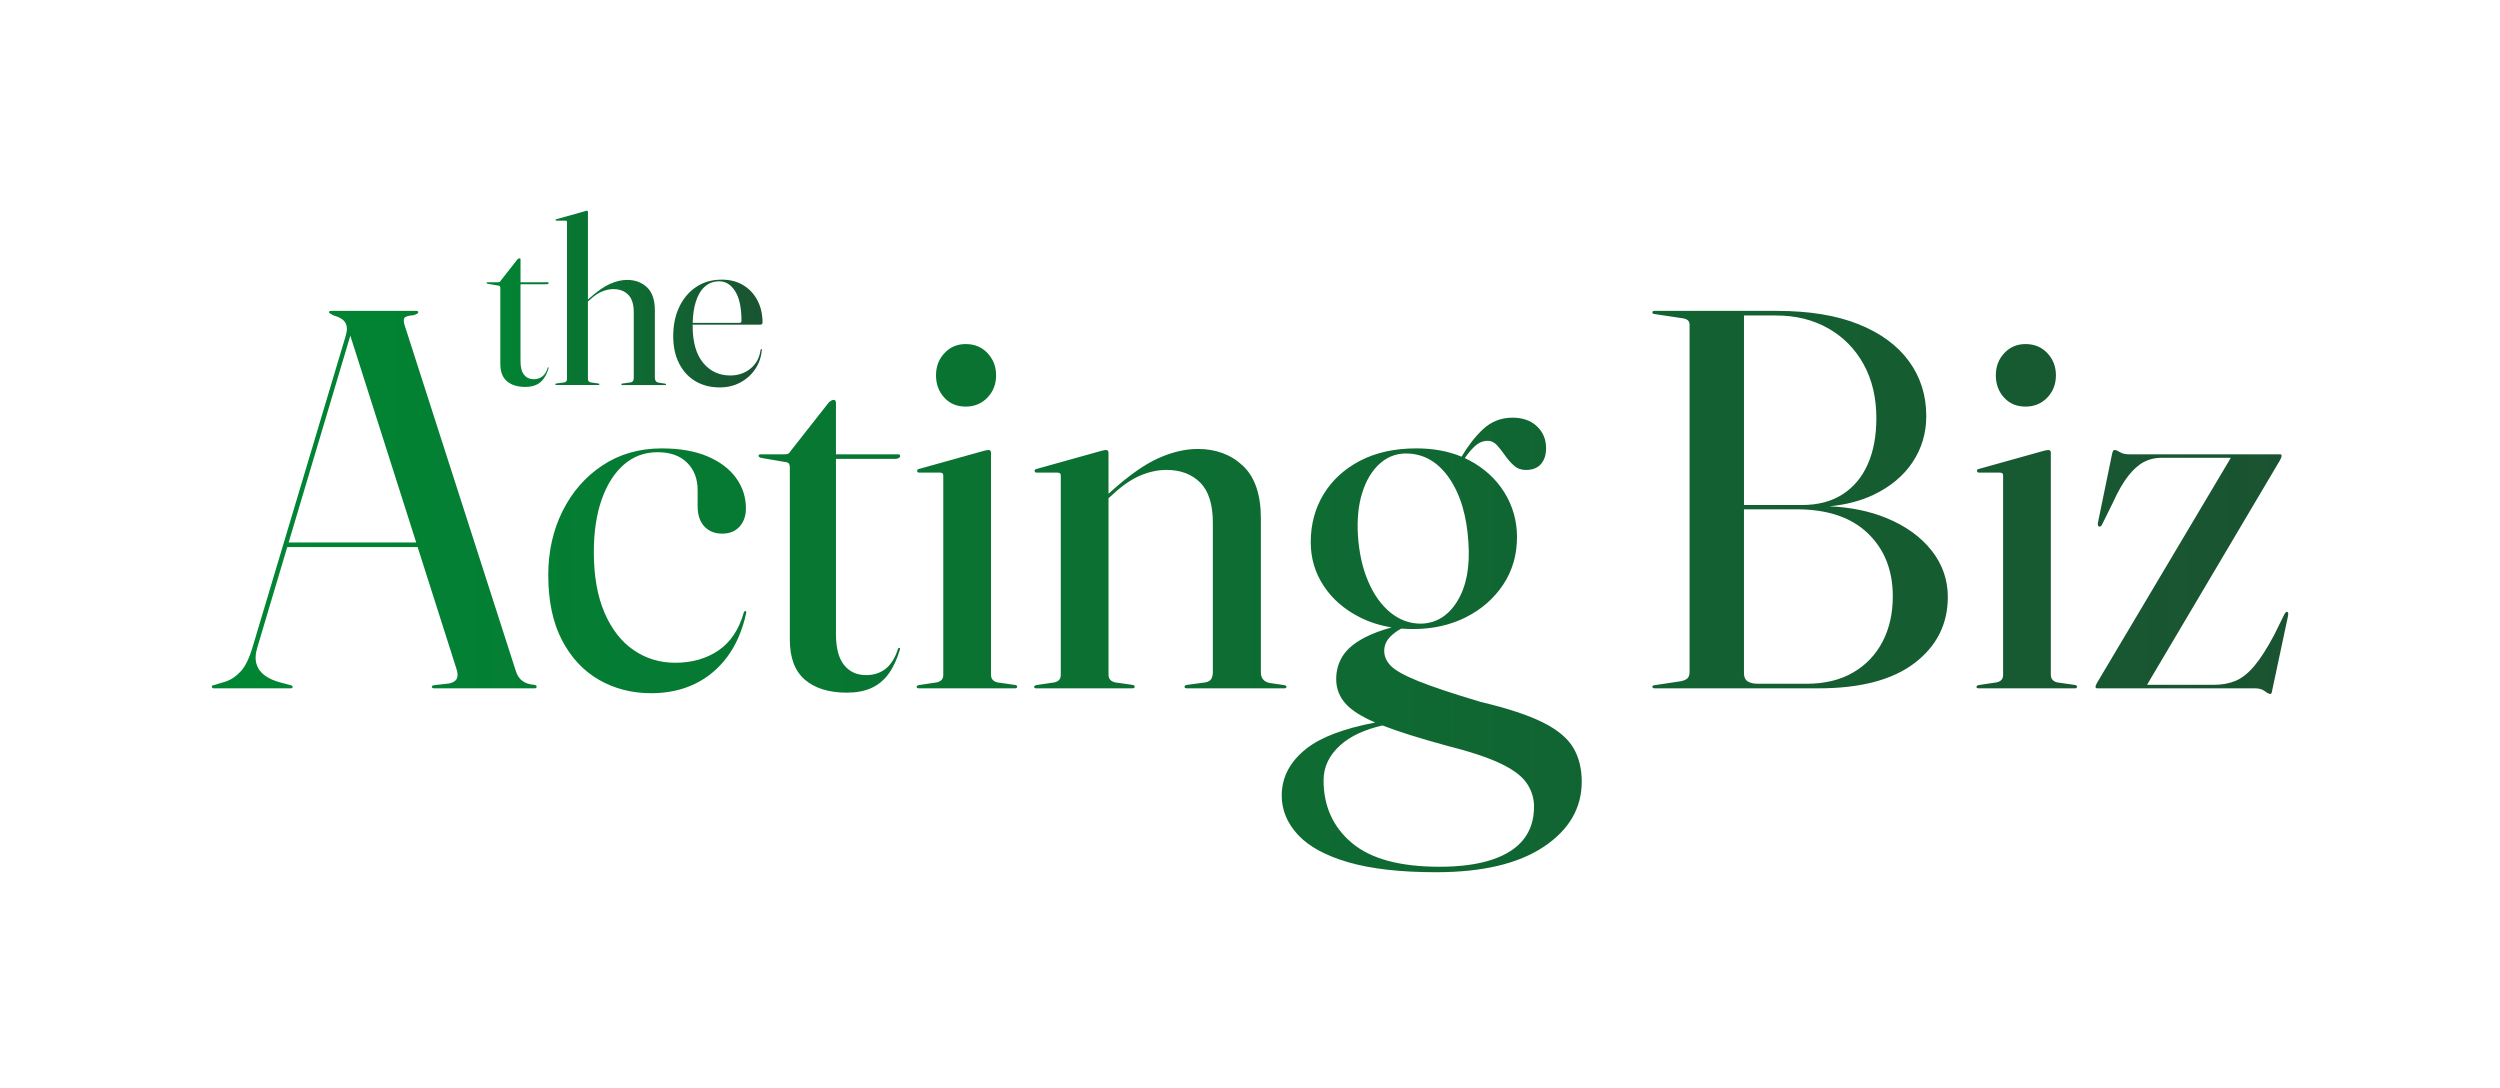 <svg xmlns="http://www.w3.org/2000/svg" xmlns:xlink="http://www.w3.org/1999/xlink" id="Layer_2" data-name="Layer 2" viewBox="0 0 1281.55 557.95"><defs><style>      .cls-1 {        clip-path: url(#clippath);      }      .cls-2 {        fill: none;      }      .cls-2, .cls-3, .cls-4, .cls-5 {        stroke-width: 0px;      }      .cls-3 {        fill: url(#linear-gradient);      }      .cls-6 {        clip-path: url(#clippath-1);      }      .cls-4 {        fill: url(#linear-gradient-2);      }      .cls-5 {        fill: #fff;      }    </style><clipPath id="clippath"><rect class="cls-2" x="582.81" y="1717.75" width="1697.05" height="1228.95"></rect></clipPath><clipPath id="clippath-1"><rect class="cls-2" x="582.81" y="1717.75" width="2347.68" height="1228.95"></rect></clipPath><linearGradient id="linear-gradient" x1="108.55" y1="-2790.69" x2="1173" y2="-2790.69" gradientTransform="translate(0 -2487.45) scale(1 -1)" gradientUnits="userSpaceOnUse"><stop offset="0" stop-color="#008633"></stop><stop offset="1" stop-color="#1a5331"></stop></linearGradient><linearGradient id="linear-gradient-2" x1="249.43" y1="-2640.76" x2="390.89" y2="-2640.76" xlink:href="#linear-gradient"></linearGradient></defs><g class="cls-1"><g class="cls-6"><image width="3840" height="5760" transform="translate(582.81 329.11) scale(.61)"></image></g></g><g><path class="cls-5" d="M736.1,449.93c-18.33,0-33.66-1.74-45.55-5.17-12.14-3.51-21.29-8.5-27.2-14.84-6.06-6.5-9.13-13.93-9.13-22.07,0-10.41,4.75-19.35,14.1-26.57,6.38-4.93,15.84-8.93,28.18-11.93-3.63-2.06-6.45-4.21-8.54-6.47-3.85-4.18-5.8-9.13-5.8-14.73,0-4.94,1.29-9.47,3.84-13.47,2.53-3.95,6.71-7.45,12.42-10.41,1.48-.77,3.11-1.51,4.89-2.22-2.61-.87-5.12-1.9-7.51-3.11-8.33-4.21-14.92-9.95-19.6-17.06-4.71-7.16-7.1-15.21-7.1-23.93,0-9.6,2.34-18.34,6.97-25.98,4.62-7.64,11.3-13.78,19.83-18.24,8.48-4.43,18.63-6.68,30.19-6.68,8.04,0,15.43,1.21,21.98,3.6,3.18-5.02,6.62-9.27,10.24-12.65,4.75-4.44,10.51-6.7,17.11-6.7,5.87,0,10.7,1.74,14.35,5.19,3.7,3.49,5.58,7.94,5.58,13.23,0,4.08-1.11,7.44-3.3,9.99-2.3,2.66-5.61,4.01-9.86,4.01-3.09,0-5.76-.98-7.94-2.92-1.81-1.62-3.5-3.52-5-5.68-1.3-1.87-2.62-3.54-3.92-4.97-1.11-1.22-2.11-1.36-2.76-1.36-1.74,0-3.39.78-5.03,2.38-.8.78-1.61,1.68-2.42,2.68,7.83,4.29,14.04,10.08,18.46,17.2,4.54,7.33,6.84,15.5,6.84,24.28,0,9.64-2.53,18.34-7.52,25.87-4.95,7.47-11.72,13.42-20.14,17.68-8.37,4.23-17.91,6.38-28.35,6.38-1.83,0-3.66-.06-5.47-.19-1.58.9-2.98,1.96-4.18,3.16-1.62,1.62-2.41,3.4-2.41,5.44s.85,3.93,2.61,5.72c1.36,1.4,4.73,3.78,13.01,7.12,6.91,2.8,17.64,6.38,31.89,10.62,13.84,3.29,24.71,6.88,32.3,10.67,7.9,3.95,13.51,8.66,16.69,13.99,3.16,5.3,4.76,11.66,4.76,18.89,0,14.54-7,26.57-20.8,35.76-13.44,8.94-32.52,13.47-56.71,13.47h0ZM708.47,374.83c-8.18,1.99-14.62,5-19.13,8.95-5.4,4.72-8.03,10.03-8.03,16.22,0,12.51,4.42,22.33,13.49,29.98,9.1,7.67,23.59,11.56,43.06,11.56,10.35,0,19.1-1.15,26.01-3.44,6.66-2.2,11.67-5.39,14.92-9.47,3.23-4.07,4.8-8.98,4.8-15.02,0-3.88-1.07-7.33-3.27-10.55-2.21-3.23-6.38-6.32-12.42-9.18-6.33-3-15.49-6.01-27.25-8.98-13.37-3.64-24.17-7.02-32.19-10.08h0ZM720.06,235.28c-4.27.16-7.97,1.74-11.27,4.84-3.4,3.2-6.03,7.7-7.81,13.37-1.83,5.83-2.53,12.7-2.09,20.43.53,8.66,2.23,16.39,5.03,22.97,2.75,6.45,6.36,11.51,10.72,15.02,4.16,3.35,8.63,4.98,13.66,4.98h.36c6.74-.24,12.03-3.63,16.1-10.34,4.23-6.97,5.98-16.44,5.2-28.14-.8-13.34-4.02-24.11-9.59-32.03-5.26-7.48-11.74-11.12-19.79-11.12h-.55ZM1163.79,358.56c-1.34,0-2.74-.63-4.55-2.04-.73-.57-1.85-.86-3.32-.86h-80.86c-1.29,0-2.13-.55-2.6-1.02-.66-.67-1.03-1.54-1.03-2.47,0-.58.1-1.15.28-1.71.15-.46.43-1.03.92-1.88l66.04-111.08h-30.72c-2.79,0-5.28.59-7.61,1.82-2.36,1.24-4.75,3.39-7.12,6.38-2.48,3.13-5.03,7.58-7.59,13.24l-5.39,10.92c-.36.85-.85,1.53-1.46,2.04-.7.58-1.55.9-2.45.9-.33,0-.66-.04-.99-.13l-.09-.02-.09-.03c-1.17-.38-2.04-1.3-2.38-2.53-.2-.7-.23-1.54-.08-2.6v-.08s7.22-35.05,7.22-35.05c.27-1.19.52-1.97.87-2.56.67-1.18,1.89-1.89,3.25-1.89,1.21,0,2.55.49,4.2,1.55.48.31,1.43.66,3.26.66h77.13c.93,0,1.68.2,2.29.59.95.64,1.48,1.69,1.48,2.9,0,.52-.08,1.08-.24,1.66-.16.57-.47,1.22-.96,2.08l-65.66,110.94h29.09c3.86,0,7.29-.6,10.2-1.8,2.83-1.15,5.7-3.43,8.53-6.75,2.98-3.51,6.3-8.67,9.87-15.36l5.71-11.57,1.01-1.01c.62-.62,1.43-.96,2.3-.96.62,0,1.25.18,1.81.52.88.51,1.49,1.41,1.67,2.48.1.6.08,1.29-.06,2.25v.1s-8.17,38.27-8.17,38.27c-.17,1.23-.47,2.07-.98,2.71-.99,1.23-2.15,1.41-2.75,1.41h.03ZM333.85,358.15c-10.41,0-19.92-2.45-28.28-7.29-8.41-4.86-15.14-12.1-20.02-21.52-4.84-9.34-7.29-20.96-7.29-34.52,0-12.45,2.56-23.91,7.61-34.07,5.08-10.21,12.29-18.46,21.42-24.51,9.18-6.09,19.93-9.18,31.96-9.18,9.55,0,17.79,1.45,24.52,4.3,6.84,2.9,12.17,6.94,15.82,12,3.7,5.12,5.58,10.9,5.58,17.19,0,4.56-1.34,8.36-3.97,11.27-2.71,3-6.4,4.51-10.99,4.51s-8.32-1.53-11.16-4.54c-2.8-2.96-4.22-7.12-4.22-12.35v-8.15c0-5.16-1.51-9.13-4.61-12.16-3.13-3.04-7.44-4.53-13.18-4.53s-11.04,1.88-15.43,5.73c-4.49,3.94-8.04,9.57-10.54,16.72-2.55,7.31-3.85,16.02-3.85,25.89,0,11.82,1.76,21.91,5.23,29.99,3.41,7.94,8.1,14,13.94,18.01,5.8,3.98,12.46,6,19.77,6,7.96,0,14.87-1.95,20.54-5.8,5.58-3.79,9.58-9.81,11.87-17.87l.03-.11c.23-.69.57-1.27,1.02-1.72.66-.66,1.54-1.03,2.46-1.03h.67l.6.31c.71.36,1.27.92,1.64,1.64.3.61.55,1.52.22,2.67-2.02,9.15-5.42,17.01-10.14,23.35-4.77,6.42-10.71,11.38-17.69,14.75-6.94,3.35-14.86,5.05-23.54,5.05h0ZM434.19,357.87c-9.86,0-17.73-2.46-23.38-7.31-5.78-4.96-8.72-12.56-8.72-22.58v-88.37l-13-2.24-.37-.18c-.52-.26-.94-.51-1.27-.76-.88-.66-1.39-1.7-1.39-2.86,0-1.07.51-2.06,1.4-2.73.24-.18,1.01-.76,2.09-.76h12.72c.18,0,.32,0,.42-.02l.1-.21,20.14-25.64.25-.2c.55-.44,1.05-.8,1.5-1.08.83-.51,1.69-.77,2.59-.77,1.1,0,2.11.41,2.87,1.15.78.79,1.18,1.85,1.18,3.16v23.6h28.99c.45,0,1.85,0,2.88,1.03.47.47,1.03,1.3,1.03,2.6,0,1.49-.8,2.79-2.22,3.56-.94.51-2.08.76-3.49.76h-27.19v87.04c0,6.41,1.19,11.15,3.53,14.07,2.23,2.78,5.21,4.13,9.15,4.13,1.56,0,3.05-.22,4.43-.64,1.33-.41,2.57-1.04,3.67-1.9,1.12-.86,2.16-2.02,3.09-3.45.96-1.48,1.78-3.31,2.44-5.45l.03-.1.04-.1c.58-1.46,1.78-2.34,3.21-2.34.31,0,.62.04.91.13.87.25,1.56.81,1.97,1.58.45.85.5,1.83.15,2.92-1.56,5.25-3.65,9.68-6.21,13.19-2.68,3.65-6.03,6.4-9.96,8.16-3.85,1.72-8.42,2.6-13.58,2.6h.01ZM1013.97,355.66c-.79,0-1.57-.27-2.24-.77-.87-.65-1.39-1.69-1.39-2.86,0-1.3.83-2.13,1.1-2.4.54-.54,1.26-.93,2.12-1.15l.13-.03,9.27-1.39c.58-.15.84-.31.9-.37.13-.17.15-.55.15-.75v-100.86h-9.64c-1.02,0-1.97-.39-2.68-1.11-.69-.69-1.08-1.59-1.08-2.52,0-1.71.87-2.62,1.4-3,.47-.35,1.05-.62,1.78-.8l33.22-9.27c.79-.2,1.35-.32,1.72-.39.45-.08.89-.11,1.31-.11,1.9,0,2.88,1.04,3.3,1.66.49.73.75,1.61.75,2.53v113.75c0,.49.1.73.15.8.08.08.3.29.92.46l8.62,1.23c1.04.17,1.74.44,2.31.86.9.67,1.41,1.71,1.41,2.87s-.51,2.2-1.4,2.86c-.69.51-1.53.76-2.51.76h-49.62,0ZM848.12,355.66c-1.43,0-2.32-.6-2.82-1.11-.9-.89-1.08-1.86-1.08-2.52,0-.53.18-3.21,3.82-3.6l12.79-1.92c1.48-.25,2.06-.63,2.23-.78.04-.04.22-.4.22-1.29v-177.88c0-.17-.01-.27-.03-.32-.15-.08-.76-.33-2.29-.48h-.13s-12.79-1.94-12.79-1.94c-3.64-.4-3.83-3.07-3.83-3.6,0-1.15.5-2.19,1.39-2.86.68-.51,1.53-.77,2.51-.77h62.75c16.87,0,31.31,2.37,42.92,7.04,11.77,4.74,20.88,11.45,27.06,19.95,6.23,8.56,9.39,18.55,9.39,29.7,0,9.27-2.53,17.77-7.52,25.26-4.96,7.45-12.16,13.42-21.38,17.77-2.06.97-4.22,1.83-6.49,2.59,4.64,1.01,9.02,2.36,13.12,4.04,10.31,4.22,18.5,10.11,24.36,17.51,5.95,7.52,8.97,16.13,8.97,25.58,0,14.77-6.09,26.91-18.1,36.09-11.78,9-28.9,13.56-50.9,13.56h-84.17ZM896.81,345.12c0,1.41.45,1.71.62,1.82.53.35,1.64.78,3.91.78h24.74c8.76,0,16.31-1.81,22.44-5.36,6.09-3.53,10.82-8.48,14.05-14.7,3.28-6.29,4.93-13.67,4.93-21.93,0-12.68-3.9-22.6-11.93-30.33-7.94-7.64-19.55-11.52-34.48-11.52h-24.29v81.23h0ZM923.72,256.08c7.62,0,14.11-1.69,19.29-5.02,5.17-3.32,9.17-8.1,11.88-14.19,2.77-6.24,4.18-13.82,4.18-22.49,0-9.98-2.07-18.8-6.15-26.22-4.06-7.38-9.79-13.23-17.04-17.37-7.28-4.16-15.83-6.26-25.43-6.26h-13.65v91.56h26.92ZM608.47,355.66c-2.78,0-4.05-1.88-4.05-3.63,0-.56.2-3.37,4-3.75l9.01-1.22c.78-.15,1.05-.36,1.06-.4.29-.57.44-1.2.44-1.95v-76.71c0-8.59-1.91-14.84-5.68-18.62-3.82-3.82-8.83-5.68-15.3-5.68-4.02,0-8.19.9-12.38,2.68-4.23,1.79-8.63,4.82-13.07,9l-1.47,1.29v89.13c0,.46.08.72.15.8s.3.29.92.45l8.5,1.21c2.83.31,3.84,2.21,3.84,3.74,0,1.75-1.22,3.63-3.91,3.63h-49.62c-.79,0-1.56-.27-2.23-.76-.89-.66-1.4-1.71-1.4-2.86,0-1.29.82-2.12,1.09-2.39.55-.55,1.27-.94,2.13-1.15l.13-.03,9.27-1.39c.58-.15.84-.31.9-.37.13-.17.15-.55.15-.75v-100.86h-9.64c-1.02,0-1.97-.39-2.68-1.11-.7-.69-1.09-1.6-1.09-2.53,0-1.7.87-2.61,1.4-3,.47-.36,1.06-.62,1.78-.8l33.22-9.27c.79-.2,1.35-.32,1.72-.39.45-.08.89-.11,1.31-.11,1.9,0,2.88,1.04,3.3,1.66.49.73.75,1.6.75,2.52v14.81c8.03-6.87,15.31-11.76,21.7-14.61,7.38-3.28,14.53-4.94,21.25-4.94,9.99,0,18.43,3.16,25.07,9.4,6.68,6.28,10.07,16.01,10.07,28.93v79.06c0,1.18.38,1.63.5,1.78.36.42.92.69,1.72.85l7.54,1.12.14.03c.73.19,1.32.45,1.81.81.9.68,1.41,1.67,1.41,2.74,0,1.15-.51,2.19-1.39,2.86-.69.5-1.5.77-2.37.77h-50.03.02ZM470.68,355.66c-.79,0-1.57-.27-2.24-.77-.87-.65-1.39-1.69-1.39-2.86,0-1.3.83-2.13,1.1-2.4.54-.54,1.25-.93,2.12-1.15l.13-.03,9.27-1.39c.58-.15.84-.31.9-.37.13-.17.15-.55.15-.75v-100.86h-9.64c-1.02,0-1.97-.39-2.68-1.11-.69-.69-1.08-1.59-1.08-2.52,0-1.71.87-2.61,1.4-3,.47-.35,1.06-.62,1.78-.8l33.21-9.27c.78-.2,1.36-.33,1.72-.39.45-.08.89-.11,1.31-.11,1.9,0,2.88,1.04,3.29,1.65.5.75.76,1.62.76,2.53v113.75c0,.49.1.73.15.8.06.07.28.28.92.46l8.62,1.23c1.03.17,1.74.44,2.31.86.9.67,1.41,1.71,1.41,2.87s-.51,2.19-1.39,2.86c-.69.51-1.53.77-2.51.77h-49.62,0ZM222.32,355.66c-1.03,0-1.98-.39-2.69-1.11-.69-.68-1.08-1.58-1.08-2.52,0-1.48.91-2.73,2.32-3.21.36-.12.73-.22,1.18-.34l.18-.05,7.5-.83c1.32-.31,1.82-.73,1.91-.93.25-.56.17-1.54-.24-2.75l-19.34-60.69h-62.72l-14.74,49.42c-.85,2.78-.99,5.1-.42,6.94.56,1.81,1.62,3.26,3.24,4.42,1.83,1.32,4.17,2.35,6.96,3.09l5.25,1.38c.71.18,1.3.44,1.78.8.9.68,1.41,1.67,1.41,2.74,0,.79-.27,1.57-.77,2.24-.66.88-1.7,1.39-2.86,1.39h-39.67c-1.01,0-1.97-.39-2.67-1.1-.9-.9-1.09-1.88-1.09-2.53,0-1.25.64-2.38,1.7-3.02.53-.31,1.09-.51,1.69-.58l6.02-1.83c2.02-.69,4.09-2.13,6.14-4.3,2.08-2.2,3.95-6.12,5.56-11.65l47.69-159.37c.41-1.36.75-3.23.06-4.42-.57-.98-2.07-1.83-4.33-2.44l-.39-.1-.35-.22c-.83-.51-1.22-.71-1.39-.78-1.98-.87-2.28-2.32-2.28-3.11,0-2.06,1.28-2.93,1.83-3.2.59-.29,1.27-.43,2.08-.43h43.54c.8,0,1.48.14,2.06.42.57.29,1.85,1.15,1.85,3.21,0,.83-.32,2.03-1.87,3-.56.35-1.32.69-2.39,1.04l-.34.11-.36.03c-1.26.08-2.02.23-2.44.35.05.35.17.9.47,1.74l56.83,176.7c.55,1.73,1.34,2.93,2.4,3.68,1.14.8,2.67,1.29,4.54,1.43h.17s.17.05.17.05c.89.18,1.55.45,2.08.85.9.66,1.4,1.71,1.4,2.87,0,.79-.27,1.57-.77,2.23-.38.52-1.29,1.39-3,1.39h-51.83,0ZM209.53,275.29l-29.86-93.71-27.95,93.71h57.82ZM1038.29,211.23c-5.32,0-9.71-1.87-13.06-5.54-3.28-3.6-4.94-8.07-4.94-13.28s1.72-9.71,5.12-13.32c3.44-3.66,7.78-5.51,12.89-5.51,5.4,0,9.88,1.88,13.32,5.6,3.39,3.65,5.1,8.1,5.1,13.23s-1.75,9.73-5.2,13.33c-3.49,3.65-7.93,5.49-13.22,5.49h0ZM495,211.23c-5.32,0-9.71-1.87-13.06-5.54-3.28-3.6-4.94-8.07-4.94-13.28s1.72-9.71,5.12-13.32c3.44-3.66,7.78-5.51,12.89-5.51,5.4,0,9.88,1.88,13.32,5.6,3.39,3.65,5.1,8.1,5.1,13.23s-1.75,9.73-5.2,13.33c-3.49,3.65-7.93,5.49-13.22,5.49h0Z"></path><path class="cls-5" d="M281.24,188.7c-.65,2.18-1.5,4-2.55,5.43-1.05,1.43-2.34,2.5-3.88,3.18-1.54.69-3.36,1.03-5.47,1.03-4.05,0-7.2-.97-9.47-2.91-2.27-1.95-3.4-4.93-3.4-8.99v-38.86c0-.32-.06-.59-.18-.79s-.36-.32-.73-.36l-5.65-.97c-.16-.08-.29-.15-.36-.21-.08-.06-.12-.15-.12-.27,0-.08.04-.15.12-.21.08-.06.14-.09.18-.09h5.58c.36,0,.64-.05.82-.15.18-.1.34-.27.45-.52l8.68-11.05c.2-.16.38-.29.55-.39s.32-.15.48-.15.29.05.39.15c.1.1.15.27.15.52v11.6h13.96c.2,0,.34.03.39.09s.09.15.09.27c0,.2-.11.36-.34.48-.22.12-.54.18-.94.18h-13.17v39.47c0,3.11.61,5.43,1.82,6.95,1.22,1.52,2.88,2.27,4.98,2.27.81,0,1.58-.11,2.31-.34.73-.22,1.4-.57,2-1.03.61-.46,1.15-1.07,1.64-1.82.48-.75.89-1.65,1.21-2.7.08-.2.19-.28.34-.24.14.04.17.18.09.43h.01ZM290.32,195.44c-.22.29-.59.48-1.13.61l-3.77.48c-.29.04-.48.11-.61.21-.12.1-.18.2-.18.27,0,.12.04.21.12.27.08.06.16.09.24.09h21.79c.32,0,.48-.12.48-.36s-.2-.38-.61-.43l-3.82-.55c-.48-.12-.85-.32-1.09-.61-.24-.28-.36-.66-.36-1.15v-39.7l1.03-.91c2.06-1.95,4.1-3.34,6.1-4.19,2-.85,3.98-1.27,5.92-1.27,3.16,0,5.68.95,7.59,2.86s2.86,4.92,2.86,9.04v33.69c0,.52-.11,1-.34,1.43-.22.43-.68.7-1.36.82l-4.01.55c-.45.04-.66.18-.66.43s.18.36.55.36h21.98c.12,0,.22-.03.3-.09.08-.06.12-.15.12-.27,0-.08-.04-.15-.12-.21-.08-.06-.2-.11-.36-.15l-3.28-.48c-.65-.12-1.14-.38-1.48-.79s-.52-.93-.52-1.58v-34.73c0-5.34-1.34-9.28-4.04-11.81-2.69-2.53-6.08-3.79-10.17-3.79-2.79,0-5.74.69-8.83,2.06-3.09,1.38-6.67,3.88-10.71,7.53l-.55.5v-44.87c0-.16-.04-.31-.12-.45-.08-.14-.22-.21-.43-.21-.12,0-.24.01-.36.03-.12.02-.34.09-.66.21l-14.57,4.07c-.16.04-.29.09-.36.15-.08.06-.12.15-.12.27,0,.08.04.16.12.24.08.08.18.12.3.12h4.74c.28,0,.48.06.57.18s.15.29.15.48v80.56c0,.45-.11.81-.34,1.09h0ZM389.73,166.42c.36,0,.64-.1.85-.3.2-.2.31-.45.31-.73,0-4.26-.86-8.03-2.58-11.35-1.72-3.32-4.14-5.93-7.26-7.83-3.11-1.9-6.8-2.86-11.05-2.86-5.02,0-9.39,1.25-13.11,3.73-3.72,2.49-6.62,5.91-8.69,10.26-2.06,4.35-3.09,9.32-3.09,14.91s.99,9.99,2.97,13.96c1.98,3.97,4.77,7.03,8.35,9.17,3.58,2.14,7.74,3.22,12.47,3.22,3.88,0,7.4-.83,10.53-2.49,3.14-1.66,5.69-3.93,7.65-6.83,1.97-2.89,3.11-6.16,3.44-9.81.03-.24.01-.39-.06-.45-.08-.06-.18-.09-.31-.09-.03,0-.09.03-.15.09-.06.06-.09.17-.09.34-.57,4.05-2.3,7.24-5.19,9.6-2.89,2.34-6.36,3.52-10.41,3.52-5.66,0-10.29-2.17-13.87-6.5-3.58-4.33-5.37-10.66-5.37-19,0-.18,0-.36,0-.55h34.66ZM356.71,154.59c1.09-3.4,2.65-5.98,4.68-7.74,2.02-1.76,4.47-2.65,7.34-2.65,3.28,0,5.99,1.7,8.14,5.1,2.14,3.4,3.22,8.46,3.22,15.18,0,.69-.31,1.03-.92,1.03h-24.08c.1-4.23.63-7.87,1.62-10.92Z"></path><path class="cls-3" d="M659.2,352.66c.18-.14.28-.34.28-.62,0-.18-.09-.34-.28-.48-.18-.14-.46-.25-.83-.34l-7.46-1.11c-1.48-.27-2.6-.87-3.39-1.8-.78-.92-1.18-2.12-1.18-3.59v-79.06c0-12.16-3.07-21.12-9.19-26.88-6.13-5.76-13.84-8.64-23.15-8.64-6.35,0-13.06,1.57-20.11,4.7-7.05,3.14-15.18,8.85-24.4,17.14l-1.25,1.13v-21.04c0-.36-.09-.69-.28-.97-.18-.28-.5-.41-.97-.41-.27,0-.55.02-.83.07-.27.05-.78.16-1.52.34l-33.17,9.26c-.37.09-.64.21-.83.34-.18.14-.27.39-.27.76,0,.18.09.37.27.55s.41.27.69.27h10.78c.64,0,1.08.14,1.32.41.23.27.34.64.34,1.11v102.14c0,1.01-.25,1.85-.76,2.48-.51.64-1.36,1.11-2.55,1.39l-9.26,1.38c-.37.09-.64.23-.83.41-.18.19-.27.32-.27.41,0,.27.09.48.27.62.18.14.36.21.55.21h49.62c.73,0,1.11-.27,1.11-.83s-.46-.87-1.39-.97l-8.71-1.25c-1.11-.27-1.93-.73-2.48-1.39-.55-.64-.83-1.52-.83-2.62v-90.39l2.35-2.07c4.7-4.42,9.33-7.6,13.89-9.54,4.56-1.93,9.06-2.9,13.47-2.9,7.19,0,12.95,2.16,17.28,6.49,4.33,4.33,6.49,11.2,6.49,20.6v76.71c0,1.2-.25,2.28-.76,3.25-.51.97-1.55,1.59-3.11,1.87l-9.12,1.25c-1.01.09-1.52.41-1.52.97s.41.83,1.25.83h50.03c.27,0,.5-.07.69-.21h-.02ZM458.52,235.25c.92,0,1.64-.14,2.14-.41s.76-.64.76-1.11c0-.27-.07-.48-.21-.62s-.44-.21-.9-.21h-31.79v-26.4c0-.55-.12-.94-.34-1.18-.23-.23-.53-.34-.9-.34s-.74.12-1.11.34c-.37.23-.78.53-1.25.9l-19.76,25.15c-.28.55-.62.94-1.04,1.18-.41.23-1.04.34-1.87.34h-12.72c-.09,0-.23.07-.41.21s-.27.3-.27.48c0,.27.09.48.27.62s.46.3.83.48l12.86,2.21c.83.09,1.38.37,1.66.83.27.46.41,1.06.41,1.8v88.46c0,9.22,2.58,16.03,7.74,20.46,5.16,4.42,12.35,6.63,21.56,6.63,4.79,0,8.94-.78,12.44-2.35,3.5-1.57,6.45-3.98,8.85-7.26,2.39-3.27,4.33-7.4,5.8-12.37.18-.55.11-.87-.21-.97-.32-.09-.57.09-.76.55-.74,2.39-1.66,4.44-2.76,6.15-1.11,1.71-2.35,3.09-3.73,4.14-1.38,1.06-2.9,1.85-4.56,2.35-1.66.51-3.41.76-5.25.76-4.79,0-8.57-1.73-11.33-5.19s-4.14-8.73-4.14-15.82v-89.84h29.99ZM520.02,351.07l-8.71-1.25c-1.11-.27-1.93-.73-2.48-1.39-.55-.64-.83-1.52-.83-2.62v-113.75c0-.36-.09-.69-.27-.97-.19-.28-.51-.41-.97-.41-.27,0-.55.02-.83.07-.27.05-.78.16-1.52.34l-33.17,9.26c-.37.09-.64.21-.83.34-.19.14-.27.39-.27.76,0,.18.09.37.27.55s.41.27.69.27h10.78c.64,0,1.08.14,1.32.41.23.27.34.64.34,1.11v102.14c0,1.01-.25,1.85-.76,2.48-.51.64-1.36,1.11-2.55,1.39l-9.26,1.38c-.37.09-.64.23-.83.41s-.28.32-.28.41c0,.27.09.48.28.62.18.14.36.21.55.21h49.62c.36,0,.64-.07.83-.21.18-.14.27-.34.27-.62s-.09-.48-.27-.62c-.18-.14-.55-.25-1.11-.34h-.03ZM1013.97,352.86h49.62c.36,0,.64-.07.83-.21.18-.14.27-.34.27-.62s-.09-.48-.27-.62c-.18-.14-.55-.25-1.11-.34l-8.71-1.25c-1.11-.27-1.93-.73-2.48-1.39-.55-.64-.83-1.52-.83-2.62v-113.75c0-.36-.09-.69-.27-.97-.19-.28-.51-.41-.97-.41-.27,0-.55.02-.83.07-.27.05-.78.16-1.52.34l-33.17,9.26c-.37.09-.64.21-.83.34-.19.14-.27.39-.27.76,0,.18.09.37.27.55s.41.27.69.27h10.78c.64,0,1.08.14,1.32.41.23.27.34.64.34,1.11v102.14c0,1.01-.25,1.85-.76,2.48-.51.64-1.36,1.11-2.55,1.39l-9.26,1.38c-.37.09-.64.23-.83.41s-.28.32-.28.41c0,.27.09.48.28.62.18.14.36.21.55.21h-.03ZM1038.29,208.43c4.51,0,8.24-1.54,11.2-4.63,2.95-3.09,4.42-6.89,4.42-11.4s-1.45-8.2-4.35-11.33c-2.9-3.13-6.66-4.7-11.26-4.7-4.33,0-7.95,1.55-10.85,4.63-2.9,3.09-4.35,6.89-4.35,11.4s1.41,8.31,4.21,11.4c2.81,3.09,6.47,4.63,10.99,4.63h0ZM382.08,313.2c-.18,0-.34.07-.48.21s-.25.34-.34.62c-2.48,8.76-6.82,15.23-12.99,19.42-6.17,4.19-13.54,6.29-22.12,6.29-7.92,0-15.05-2.16-21.35-6.49-6.31-4.33-11.29-10.74-14.93-19.21-3.64-8.48-5.46-18.84-5.46-31.1,0-10.23,1.34-19.16,4.01-26.81,2.67-7.65,6.45-13.61,11.33-17.9,4.89-4.28,10.65-6.42,17.28-6.42s11.49,1.78,15.13,5.32c3.64,3.55,5.46,8.27,5.46,14.17v8.15c0,4.51,1.15,7.99,3.46,10.44,2.3,2.44,5.34,3.66,9.12,3.66s6.75-1.2,8.92-3.6c2.16-2.39,3.25-5.53,3.25-9.4,0-5.71-1.68-10.9-5.05-15.55-3.37-4.65-8.24-8.34-14.65-11.06-6.4-2.72-14.21-4.08-23.42-4.08-11.52,0-21.65,2.9-30.41,8.71-8.76,5.8-15.57,13.61-20.46,23.42-4.89,9.81-7.33,20.76-7.33,32.82,0,13.18,2.32,24.26,6.98,33.24,4.65,8.99,10.97,15.78,18.94,20.39,7.97,4.61,16.93,6.91,26.88,6.91,8.29,0,15.73-1.59,22.32-4.77,6.59-3.18,12.14-7.81,16.66-13.89,4.51-6.08,7.74-13.54,9.67-22.39.09-.27.09-.5,0-.69-.09-.18-.23-.32-.41-.41h0ZM274.83,351.41c.18.14.27.34.27.62,0,.18-.07.37-.21.55-.14.18-.39.27-.76.27h-51.83c-.27,0-.51-.09-.69-.27-.19-.18-.27-.36-.27-.55,0-.27.14-.46.41-.55s.59-.18.97-.27l7.46-.83c2.12-.46,3.46-1.32,4.01-2.55.55-1.25.5-2.83-.14-4.77l-19.95-62.61h-66.85l-15.33,51.41c-1.01,3.32-1.15,6.17-.41,8.57.73,2.39,2.16,4.35,4.28,5.87,2.12,1.52,4.75,2.69,7.88,3.53l5.25,1.38c.36.09.64.21.83.34.18.14.28.3.28.48s-.07.37-.21.55c-.14.18-.34.27-.62.27h-39.67c-.27,0-.5-.09-.69-.27s-.27-.36-.27-.55c0-.27.12-.48.34-.62.23-.14.48-.21.76-.21l6.35-1.93c2.48-.83,4.93-2.51,7.33-5.05,2.39-2.53,4.47-6.8,6.22-12.79l47.68-159.36c.83-2.76.76-4.98-.21-6.63-.97-1.66-2.97-2.9-6.01-3.73-.74-.46-1.32-.78-1.73-.97-.41-.18-.62-.36-.62-.55,0-.36.09-.6.27-.69s.46-.14.83-.14h43.54c.36,0,.64.05.83.14.18.09.27.32.27.69,0,.18-.19.39-.55.62-.37.23-.97.48-1.8.76-2.67.19-4.26.67-4.77,1.45-.51.78-.39,2.23.34,4.35l56.8,176.63c.73,2.3,1.89,4.01,3.46,5.12,1.57,1.11,3.55,1.75,5.94,1.93.46.09.78.21.97.34h.03ZM213.36,278.09l-33.78-106.01-31.62,106.01h65.4ZM495,208.43c4.51,0,8.24-1.54,11.2-4.63,2.95-3.09,4.42-6.89,4.42-11.4s-1.45-8.2-4.35-11.33c-2.9-3.13-6.66-4.7-11.26-4.7-4.33,0-7.95,1.55-10.85,4.63-2.9,3.09-4.35,6.89-4.35,11.4s1.41,8.31,4.21,11.4c2.81,3.09,6.47,4.63,10.99,4.63h0ZM990.13,282.16c5.57,7.05,8.36,15,8.36,23.84,0,13.91-5.67,25.2-17,33.86-11.33,8.66-27.74,12.99-49.2,12.99h-84.17c-.37,0-.64-.09-.83-.27s-.27-.36-.27-.55c0-.46.46-.73,1.39-.83l12.86-1.93c1.66-.28,2.88-.76,3.66-1.45.78-.69,1.18-1.82,1.18-3.39v-177.88c0-1.11-.34-1.93-1.04-2.48s-1.96-.92-3.8-1.11l-12.86-1.93c-.92-.09-1.39-.36-1.39-.83,0-.27.09-.48.27-.62s.46-.21.83-.21h62.75c16.59,0,30.54,2.28,41.88,6.84,11.33,4.56,19.95,10.9,25.85,19,5.89,8.11,8.85,17.46,8.85,28.06,0,8.76-2.35,16.66-7.05,23.7s-11.45,12.65-20.25,16.79c-6.47,3.05-13.94,4.98-22.39,5.78,10.88.48,20.6,2.46,29.16,5.97,9.9,4.05,17.64,9.6,23.22,16.66h0ZM894,161.72v97.16h29.72c8.2,0,15.13-1.82,20.8-5.46,5.67-3.64,9.97-8.78,12.92-15.41,2.95-6.63,4.42-14.52,4.42-23.63,0-10.51-2.17-19.69-6.49-27.57-4.33-7.88-10.37-14.03-18.11-18.45-7.74-4.42-16.68-6.63-26.81-6.63h-16.45,0ZM970.29,305.73c0-13.36-4.26-24.14-12.79-32.34-8.52-8.2-20.66-12.3-36.42-12.3h-27.09v84.03c0,1.93.62,3.32,1.87,4.14,1.25.83,3.07,1.25,5.46,1.25h24.74c9.31,0,17.25-1.91,23.84-5.74,6.59-3.82,11.63-9.1,15.13-15.82,3.5-6.73,5.25-14.47,5.25-23.22h0ZM1163.79,355.76c.18,0,.36-.12.55-.34.18-.23.32-.71.41-1.45l8.15-38.28c.09-.64.11-1.11.07-1.39-.05-.27-.16-.46-.34-.55-.27-.18-.5-.18-.69,0-.18.19-.41.41-.69.69l-5.53,11.2c-3.69,6.91-7.1,12.21-10.23,15.89-3.14,3.69-6.33,6.2-9.6,7.53-3.27,1.34-7.03,2-11.27,2h-34.01l68.15-115.13c.36-.64.59-1.13.69-1.45.09-.32.14-.62.14-.9s-.07-.46-.21-.55c-.14-.09-.39-.14-.76-.14h-77.13c-2.03,0-3.62-.36-4.77-1.11-1.15-.73-2.05-1.11-2.69-1.11-.37,0-.64.16-.83.48s-.37.9-.55,1.73l-7.19,34.97c-.09.64-.09,1.13,0,1.45.09.32.27.53.55.62.36.09.69.02.97-.21.27-.23.5-.57.69-1.04l5.39-10.92c2.67-5.89,5.32-10.51,7.94-13.82s5.3-5.69,8.01-7.12,5.69-2.14,8.92-2.14h35.64l-68.53,115.27c-.37.64-.6,1.11-.69,1.38s-.14.55-.14.83c0,.18.07.34.21.48.14.14.34.21.62.21h80.86c2.12,0,3.8.48,5.05,1.45,1.25.97,2.19,1.45,2.83,1.45h0ZM806.46,383.24c2.9,4.89,4.37,10.71,4.37,17.45,0,13.61-6.52,24.76-19.55,33.43-13.03,8.67-31.42,13-55.16,13-18.15,0-33.08-1.69-44.78-5.06-11.69-3.37-20.34-8.06-25.92-14.05-5.58-6-8.38-12.72-8.38-20.16,0-9.55,4.33-17.66,13-24.36,7.38-5.7,19.04-10.07,34.92-13.11-6.91-2.97-11.9-6.11-14.94-9.41-3.37-3.67-5.06-7.94-5.06-12.83,0-4.42,1.13-8.41,3.4-11.96,2.27-3.55,6.05-6.69,11.34-9.43,3.67-1.9,8.23-3.61,13.68-5.14-5.91-.94-11.35-2.66-16.32-5.18-7.92-4.01-14.1-9.37-18.52-16.1-4.42-6.73-6.63-14.19-6.63-22.39,0-9.12,2.19-17.3,6.56-24.53,4.37-7.23,10.62-12.97,18.73-17.21,8.1-4.23,17.73-6.35,28.88-6.35,8.66,0,16.37,1.42,23.14,4.26,3.39-5.68,7.05-10.38,10.99-14.07,4.23-3.96,9.31-5.94,15.2-5.94,5.16,0,9.31,1.48,12.44,4.42,3.13,2.95,4.7,6.68,4.7,11.2,0,3.41-.87,6.13-2.62,8.15-1.75,2.03-4.33,3.04-7.74,3.04-2.4,0-4.42-.73-6.08-2.21-1.66-1.48-3.18-3.2-4.56-5.19-1.38-1.98-2.76-3.73-4.14-5.26-1.39-1.52-3-2.28-4.84-2.28-2.48,0-4.82,1.06-6.98,3.18-1.58,1.55-3.15,3.44-4.7,5.68.8.37,1.59.76,2.36,1.16,7.69,4.1,13.68,9.6,17.97,16.52,4.28,6.91,6.42,14.52,6.42,22.81,0,9.12-2.35,17.23-7.05,24.33-4.7,7.1-11.06,12.67-19.07,16.73-8.01,4.05-17.05,6.08-27.09,6.08-2.08,0-4.1-.08-6.08-.24-2.11,1.11-3.96,2.45-5.54,4.03-2.16,2.16-3.23,4.63-3.23,7.42s1.13,5.35,3.4,7.68c2.27,2.33,6.92,4.92,13.96,7.77,7.04,2.86,17.78,6.43,32.21,10.74,13.73,3.25,24.32,6.75,31.77,10.48,7.45,3.72,12.63,8.03,15.54,12.92h0ZM712.88,314.09c4.75,3.82,10.02,5.69,15.82,5.6,7.74-.28,13.89-4.17,18.45-11.68,4.56-7.51,6.42-17.43,5.6-29.79-.83-13.91-4.19-25.06-10.09-33.45-5.9-8.38-13.45-12.49-22.67-12.3-4.98.18-9.35,2.05-13.13,5.6-3.78,3.55-6.63,8.41-8.57,14.58-1.93,6.17-2.67,13.32-2.21,21.42.55,9.03,2.3,17,5.25,23.91,2.95,6.91,6.8,12.28,11.54,16.1h0ZM786.38,413.61c0-4.42-1.25-8.47-3.75-12.14-2.51-3.67-7.01-7.04-13.53-10.13-6.52-3.09-15.77-6.14-27.76-9.17-13.76-3.74-24.65-7.17-32.68-10.29-9.06,2.1-16.12,5.35-21.18,9.76-6,5.24-8.99,11.34-8.99,18.33,0,13.27,4.83,23.97,14.49,32.12,9.66,8.15,24.61,12.22,44.86,12.22,10.71,0,19.67-1.2,26.88-3.58,7.22-2.39,12.63-5.85,16.24-10.39,3.6-4.54,5.41-10.13,5.41-16.75h0Z"></path><path class="cls-4" d="M281.24,188.7c-.65,2.18-1.5,4-2.55,5.43-1.05,1.43-2.34,2.5-3.88,3.18-1.54.69-3.36,1.03-5.47,1.03-4.05,0-7.2-.97-9.47-2.91-2.27-1.95-3.4-4.93-3.4-8.99v-38.86c0-.32-.06-.59-.18-.79s-.36-.32-.73-.36l-5.65-.97c-.16-.08-.29-.15-.36-.21-.08-.06-.12-.15-.12-.27,0-.08.04-.15.12-.21.08-.06.14-.09.18-.09h5.58c.36,0,.64-.05.82-.15.18-.1.34-.27.45-.52l8.68-11.05c.2-.16.38-.29.55-.39s.32-.15.48-.15.29.05.39.15c.1.1.15.27.15.52v11.6h13.96c.2,0,.34.03.39.09s.09.15.09.27c0,.2-.11.36-.34.48-.22.12-.54.18-.94.18h-13.17v39.47c0,3.11.61,5.43,1.82,6.95,1.22,1.52,2.88,2.27,4.98,2.27.81,0,1.58-.11,2.31-.34.73-.22,1.4-.57,2-1.03.61-.46,1.15-1.07,1.64-1.82.48-.75.89-1.65,1.21-2.7.08-.2.19-.28.34-.24.14.04.17.18.09.43h.01ZM290.32,195.44c-.22.29-.59.48-1.13.61l-3.77.48c-.29.04-.48.11-.61.21-.12.1-.18.2-.18.27,0,.12.04.21.12.27.08.06.16.09.24.09h21.79c.32,0,.48-.12.48-.36s-.2-.38-.61-.43l-3.82-.55c-.48-.12-.85-.32-1.09-.61-.24-.28-.36-.66-.36-1.15v-39.7l1.03-.91c2.06-1.95,4.1-3.34,6.1-4.19,2-.85,3.98-1.27,5.92-1.27,3.16,0,5.68.95,7.59,2.86s2.86,4.92,2.86,9.04v33.69c0,.52-.11,1-.34,1.43-.22.43-.68.7-1.36.82l-4.01.55c-.45.04-.66.18-.66.43s.18.36.55.36h21.98c.12,0,.22-.03.3-.09.08-.06.12-.15.12-.27,0-.08-.04-.15-.12-.21-.08-.06-.2-.11-.36-.15l-3.28-.48c-.65-.12-1.14-.38-1.48-.79s-.52-.93-.52-1.58v-34.73c0-5.34-1.34-9.28-4.04-11.81-2.69-2.53-6.08-3.79-10.17-3.79-2.79,0-5.74.69-8.83,2.06-3.09,1.38-6.67,3.88-10.71,7.53l-.55.5v-44.87c0-.16-.04-.31-.12-.45-.08-.14-.22-.21-.43-.21-.12,0-.24.01-.36.03-.12.02-.34.09-.66.21l-14.57,4.07c-.16.04-.29.09-.36.15-.08.06-.12.15-.12.27,0,.08.04.16.12.24.08.08.18.12.3.12h4.74c.28,0,.48.06.57.18s.15.29.15.48v80.56c0,.45-.11.81-.34,1.09h0ZM389.73,166.42c.36,0,.64-.1.85-.3.2-.2.31-.45.31-.73,0-4.26-.86-8.03-2.58-11.35-1.72-3.32-4.14-5.93-7.26-7.83-3.11-1.9-6.8-2.86-11.05-2.86-5.02,0-9.39,1.25-13.11,3.73-3.72,2.49-6.62,5.91-8.69,10.26-2.06,4.35-3.09,9.32-3.09,14.91s.99,9.99,2.97,13.96c1.98,3.97,4.77,7.03,8.35,9.17,3.58,2.14,7.74,3.22,12.47,3.22,3.88,0,7.4-.83,10.53-2.49,3.14-1.66,5.69-3.93,7.65-6.83,1.97-2.89,3.11-6.16,3.44-9.81.03-.24.01-.39-.06-.45-.08-.06-.18-.09-.31-.09-.03,0-.09.03-.15.09-.06.06-.09.17-.09.34-.57,4.05-2.3,7.24-5.19,9.6-2.89,2.34-6.36,3.52-10.41,3.52-5.66,0-10.29-2.17-13.87-6.5-3.58-4.33-5.37-10.66-5.37-19,0-.18,0-.36,0-.55h34.66ZM356.71,154.59c1.09-3.4,2.65-5.98,4.68-7.74,2.02-1.76,4.47-2.65,7.34-2.65,3.28,0,5.99,1.7,8.14,5.1,2.14,3.4,3.22,8.46,3.22,15.18,0,.69-.31,1.03-.92,1.03h-24.08c.1-4.23.63-7.87,1.62-10.92Z"></path></g></svg>